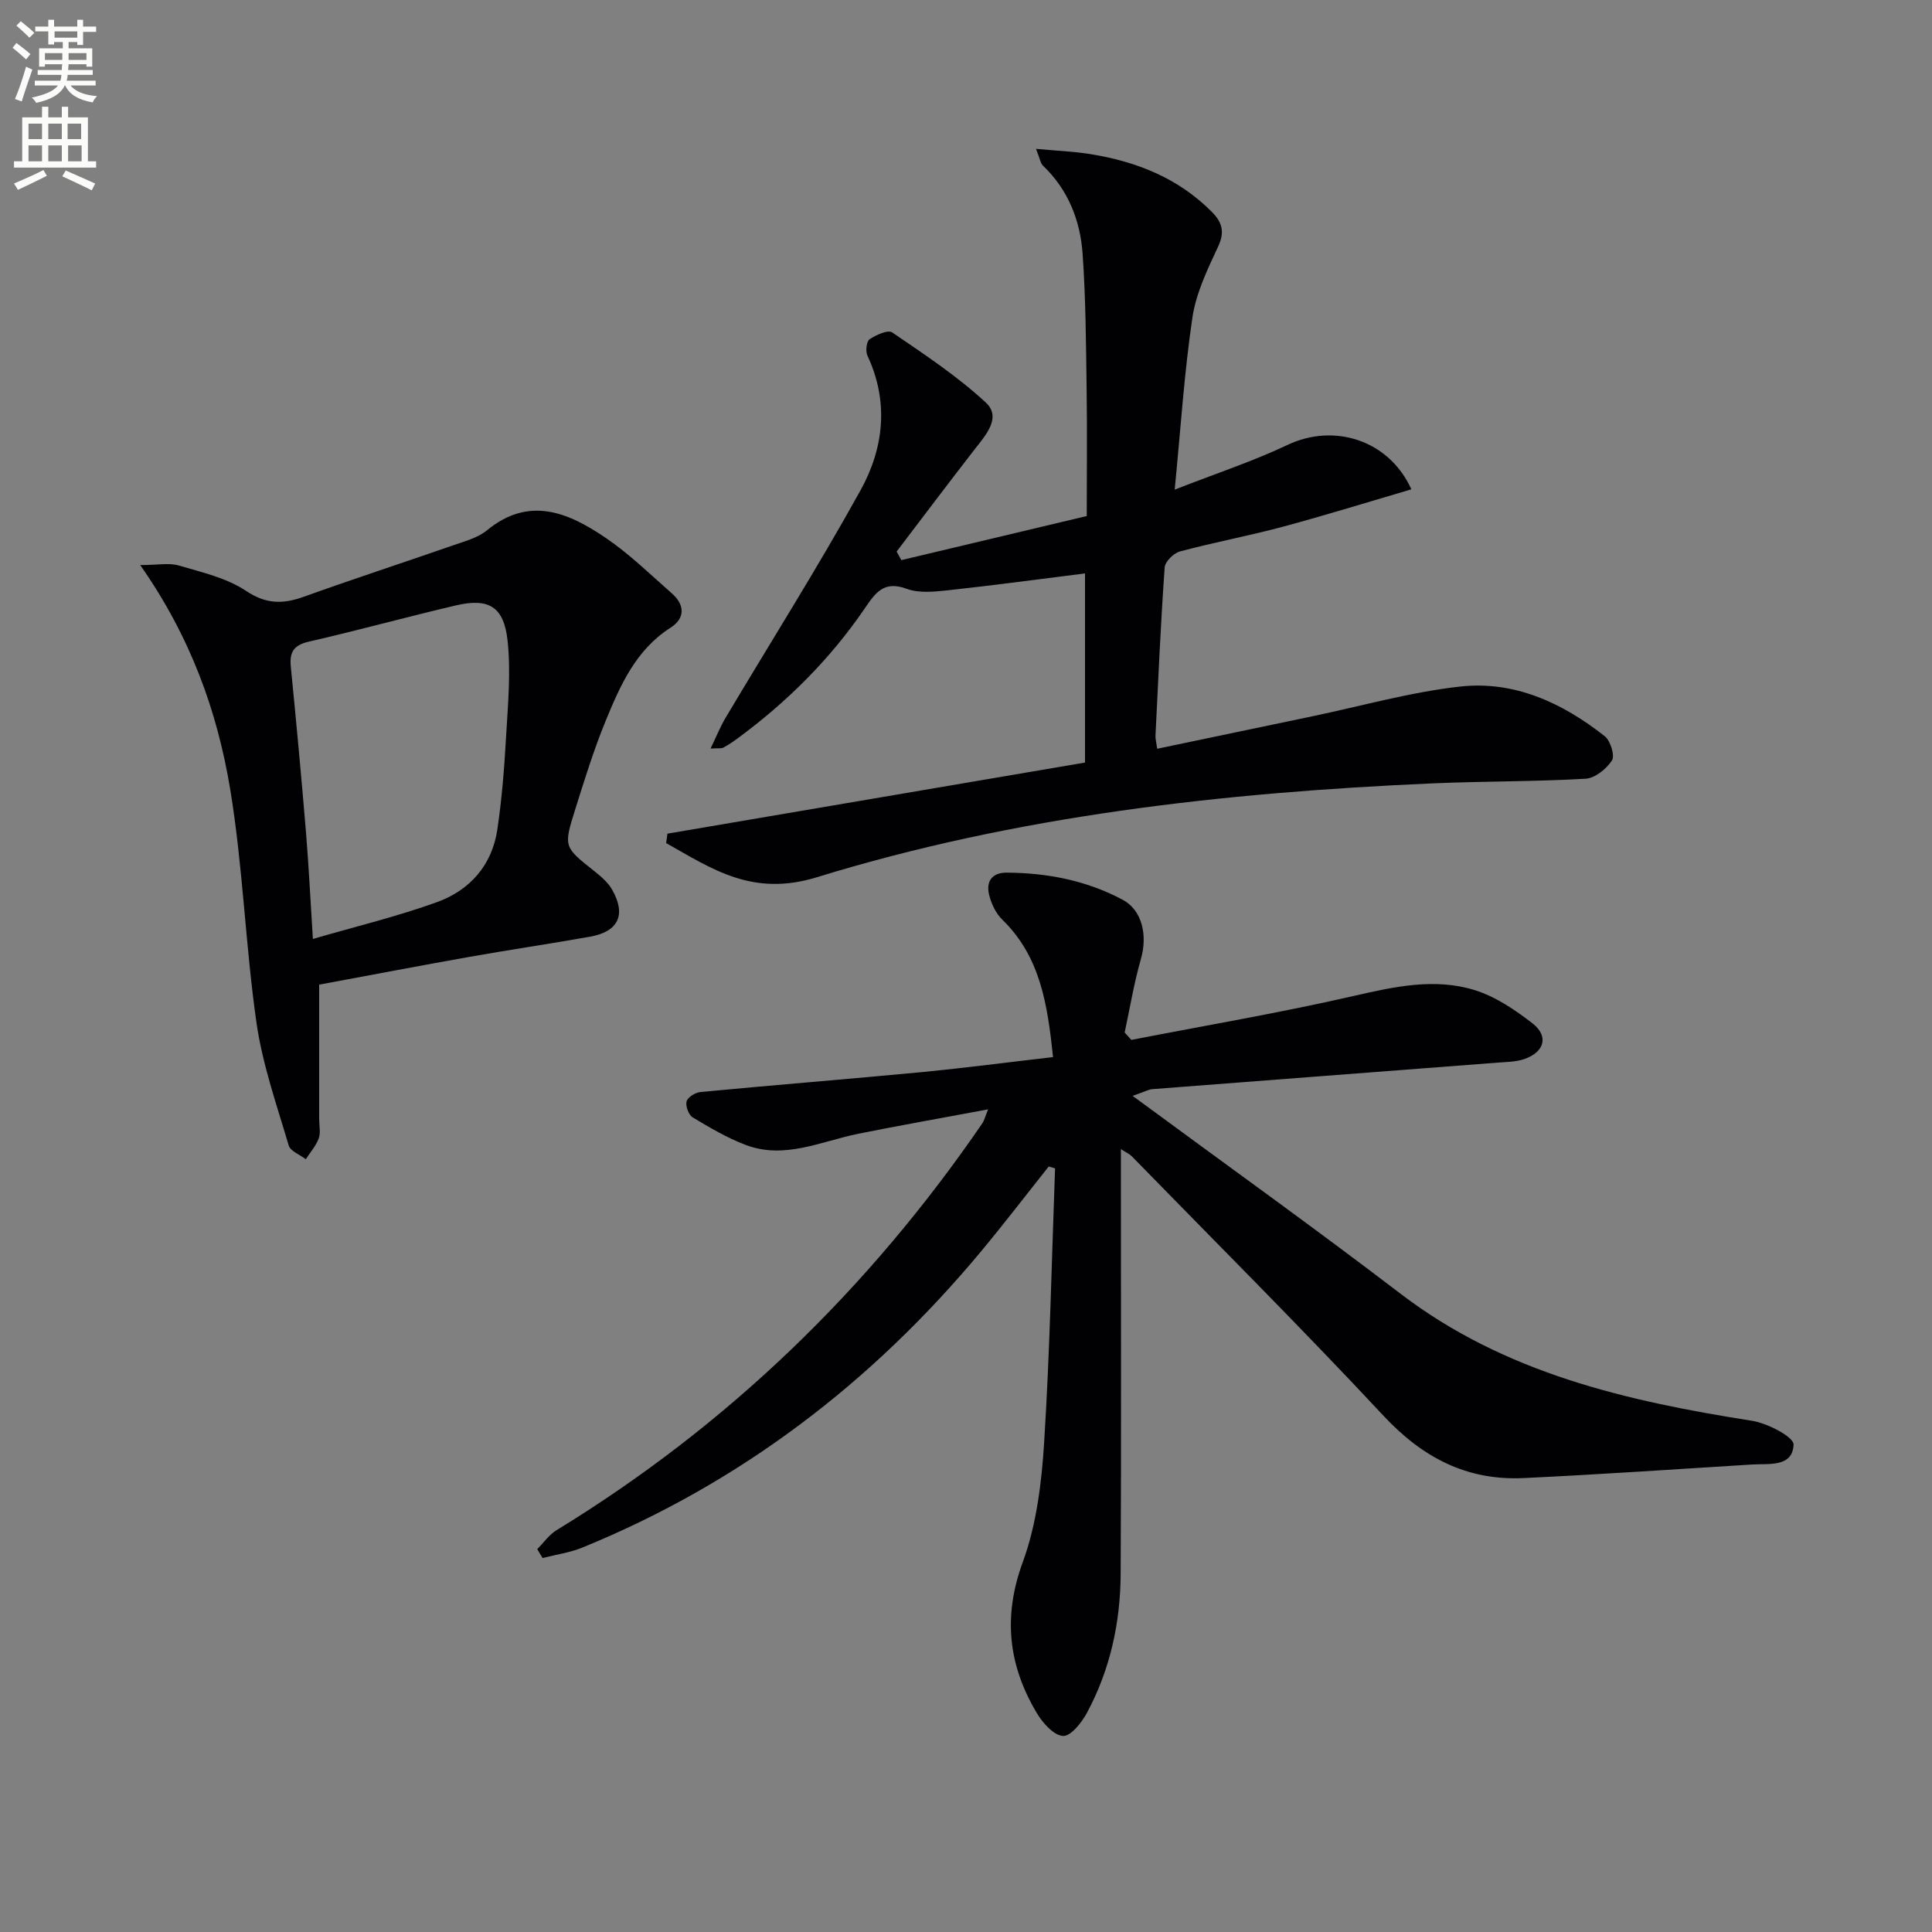 <svg enable-background="new 0 0 400 400" viewBox="0 0 400 400" xmlns="http://www.w3.org/2000/svg"><rect x="0" y="0" width="400" height="400" fill="#808080" stroke="none"/><path d="m2.6 9.9.8-1c.9.7 1.9 1.4 2.9 2.3l-.9 1.1c-1.1-1-2-1.8-2.8-2.4zm.5 10.6c.9-2.1 1.6-4.3 2.3-6.7.4.2.8.4 1.3.6-.7 2.1-1.5 4.3-2.2 6.6zm.3-15.2.9-.9c1 .8 2 1.6 2.8 2.4l-1 1c-.9-.9-1.8-1.7-2.7-2.5zm12.6-1.2h1.2v1.4h2.7v1.1h-2.7v2.7h-1.2v-.6h-1.8v1.3h4.9v3.8h-1.2v-.5h-3.7c0 .4-.1.9-.1 1.2h5.1v1h-5.2c0 .5-.1.9-.2 1.2h6v1h-5.2c1.1 1.3 2.9 2 5.5 2.2-.4.4-.7.8-.9 1.3-2.9-.5-4.8-1.6-5.7-3.5h-.1c-.8 1.7-2.7 2.9-5.9 3.6-.2-.4-.6-.8-.9-1.1 2.8-.6 4.6-1.4 5.4-2.5h-4.8v-1h5.3c.1-.3.2-.7.2-1.2h-4.9v-1h5c0-.4 0-.8.1-1.2h-3.6v.5h-1.2v-3.8h4.9v-1.3h-1.8v.5h-1.2v-2.7h-2.7v-1h2.7v-1.4h1.2v1.4h4.8zm-6.7 8.3h3.6c0-.4 0-.9 0-1.4h-3.6zm1.9-4.6h4.8v-1.3h-4.7v1.3zm6.7 3.2h-3.7v1.4h3.7z" fill="#fbfcfa"/><path d="m8.7 22.1h1.3v2.2h2.8v-2.2h1.3v2.2h4.1v9.1h1.7v1.3h-17v-1.3h1.7v-9.1h4.1zm.3 13.1.7 1.2c-1.8.9-3.8 1.9-6 2.9-.2-.4-.5-.8-.8-1.3 2.3-1 4.4-1.9 6.1-2.8zm-3.1-6.4h2.8v-3.2h-2.8zm0 4.6h2.8v-3.3h-2.8zm4.1-4.6h2.8v-3.2h-2.8zm0 4.6h2.8v-3.3h-2.8zm3.6 1.9c2.1.9 4.1 1.8 6.1 2.7l-.7 1.4c-2.2-1.1-4.2-2-6.1-2.9zm3.2-9.7h-2.8v3.2h2.8zm-2.7 7.8h2.8v-3.3h-2.8z" fill="#fbfcfa"/><g fill="#010104"><path d="m218.02 218.86c-1.14-10.89-2.62-20.8-10.52-28.47-1.34-1.3-2.27-3.31-2.72-5.15-.66-2.72.58-4.59 3.65-4.57 8.43.05 16.55 1.63 24.03 5.63 4 2.14 5.17 7.33 3.75 12.26-1.43 4.98-2.27 10.13-3.36 15.21.46.51.92 1.02 1.38 1.53 15.37-2.99 30.83-5.61 46.09-9.11 8.4-1.92 16.71-3.77 25.02-1.19 4.29 1.34 8.33 4.07 11.94 6.87 3.44 2.67 2.49 5.98-1.76 7.42-1.68.57-3.58.57-5.38.71-23.86 1.84-47.73 3.65-71.59 5.5-.75.06-1.46.49-4.05 1.39 19.22 14.16 37.57 27.29 55.49 40.98 21.57 16.46 46.78 22.2 72.75 26.29 3.21.51 8.66 3.34 8.6 4.93-.19 4.73-5.09 3.9-8.61 4.12-15.76.98-31.51 2.06-47.28 2.81-11.71.56-20.91-4.22-28.98-12.87-17.04-18.26-34.74-35.91-52.18-53.79-.41-.42-1-.66-2.22-1.45v5.96c0 27.33.09 54.66-.05 81.98-.05 10.09-2.17 19.84-6.99 28.79-1.08 2.01-3.32 4.83-4.92 4.77-1.87-.08-4.15-2.59-5.36-4.59-5.97-9.92-7.16-20.04-3-31.39 2.85-7.78 3.91-16.46 4.43-24.82 1.19-18.88 1.56-37.81 2.26-56.71-.44-.13-.87-.26-1.31-.39-4.68 5.88-9.25 11.85-14.05 17.62-22.54 27.08-49.77 47.91-82.49 61.27-2.61 1.07-5.5 1.46-8.26 2.17-.37-.61-.73-1.23-1.1-1.84 1.33-1.33 2.45-2.98 4.01-3.93 35.49-21.7 64.67-49.98 88.15-84.24.36-.52.5-1.19 1.19-2.88-9.45 1.77-18.16 3.3-26.83 5.04-7.73 1.56-15.29 5.38-23.36 2.33-3.84-1.45-7.44-3.59-10.98-5.71-.84-.51-1.52-2.36-1.26-3.31.24-.87 1.81-1.84 2.87-1.94 15.38-1.46 30.78-2.69 46.17-4.15 8.74-.86 17.45-2 26.83-3.08z"/><path d="m138.18 172.6c28.72-4.89 57.44-9.78 86.46-14.72 0-13.29 0-26.36 0-39.16-9.52 1.19-19 2.48-28.52 3.51-2.79.3-5.91.6-8.42-.33-4.65-1.72-6.42.77-8.62 4-7.18 10.55-16.13 19.44-26.4 27-.94.69-1.91 1.34-2.93 1.89-.38.21-.93.09-2.64.19 1.23-2.54 2.03-4.54 3.12-6.38 9.34-15.7 19.12-31.16 27.96-47.14 4.79-8.67 5.89-18.27 1.4-27.83-.43-.91-.2-2.95.45-3.39 1.34-.9 3.8-2.02 4.69-1.41 6.66 4.55 13.47 9.05 19.36 14.5 3.29 3.05.09 6.65-2.22 9.6-5.47 7.04-10.83 14.17-16.23 21.26.32.59.65 1.18.97 1.78 12.72-3.02 25.44-6.05 38.39-9.13 0-9.24.1-17.88-.03-26.52-.13-9.27-.18-18.56-.83-27.8-.49-6.92-3-13.25-8.21-18.23-.52-.5-.62-1.44-1.43-3.47 4.29.4 7.79.53 11.22 1.08 9.55 1.53 18.24 4.96 25.21 12 2.08 2.1 2.69 4.1 1.29 7.1-2.2 4.73-4.59 9.65-5.34 14.72-1.68 11.29-2.41 22.72-3.67 35.65 8.75-3.42 16.28-5.89 23.37-9.26 9.6-4.55 20.98-1.05 25.63 9.2-8.93 2.62-17.72 5.35-26.6 7.74-7.05 1.89-14.25 3.23-21.31 5.12-1.31.35-3.09 2.11-3.17 3.33-.82 11.6-1.33 23.22-1.9 34.83-.03.63.16 1.28.36 2.69 10.85-2.27 21.49-4.5 32.12-6.72 10.21-2.13 20.33-5.02 30.64-6.16 11.21-1.24 21.18 3.4 29.9 10.29 1.18.93 2.13 4.02 1.49 5.01-1.14 1.76-3.52 3.68-5.48 3.79-10.63.61-21.29.5-31.93.97-43.1 1.9-85.88 6.69-127.2 19.42-13.32 4.1-21.64-1.68-31.22-7.07.11-.64.19-1.3.27-1.95z"/><path d="m29.03 116.99c3.64 0 5.99-.5 8.02.1 4.76 1.4 9.87 2.56 13.88 5.24 4.18 2.79 7.65 2.77 11.96 1.22 10.32-3.7 20.75-7.11 31.11-10.71 2.35-.82 4.95-1.51 6.8-3.03 8.77-7.21 16.89-3.69 24.59 1.54 4.92 3.34 9.25 7.58 13.74 11.53 2.67 2.36 2.74 5.14-.29 7.07-7.21 4.61-10.42 11.94-13.45 19.31-2.45 5.97-4.37 12.18-6.31 18.35-2.44 7.75-2.32 7.75 3.92 12.71 1.41 1.12 2.89 2.37 3.75 3.9 2.94 5.18 1.28 8.67-4.58 9.71-8.33 1.48-16.7 2.71-25.03 4.19-10.27 1.82-20.52 3.79-31.06 5.74v27.86c0 1.33.34 2.79-.09 3.97-.58 1.55-1.76 2.89-2.68 4.31-1.22-.94-3.19-1.66-3.54-2.85-2.47-8.38-5.42-16.75-6.66-25.34-2.31-16.09-2.81-32.45-5.46-48.47-2.68-16.07-8.16-31.43-18.62-46.35zm35.75 77.41c8.97-2.61 17.51-4.66 25.71-7.63 6.77-2.45 11.37-7.62 12.47-14.98.95-6.38 1.46-12.85 1.82-19.29.38-6.61 1.01-13.31.31-19.84-.76-7.11-3.94-8.91-10.73-7.31-10.17 2.38-20.25 5.17-30.44 7.5-3.17.73-4 2.21-3.71 5.2 1.13 11.41 2.19 22.82 3.14 34.24.58 7.05.92 14.14 1.43 22.11z"/></g></svg>